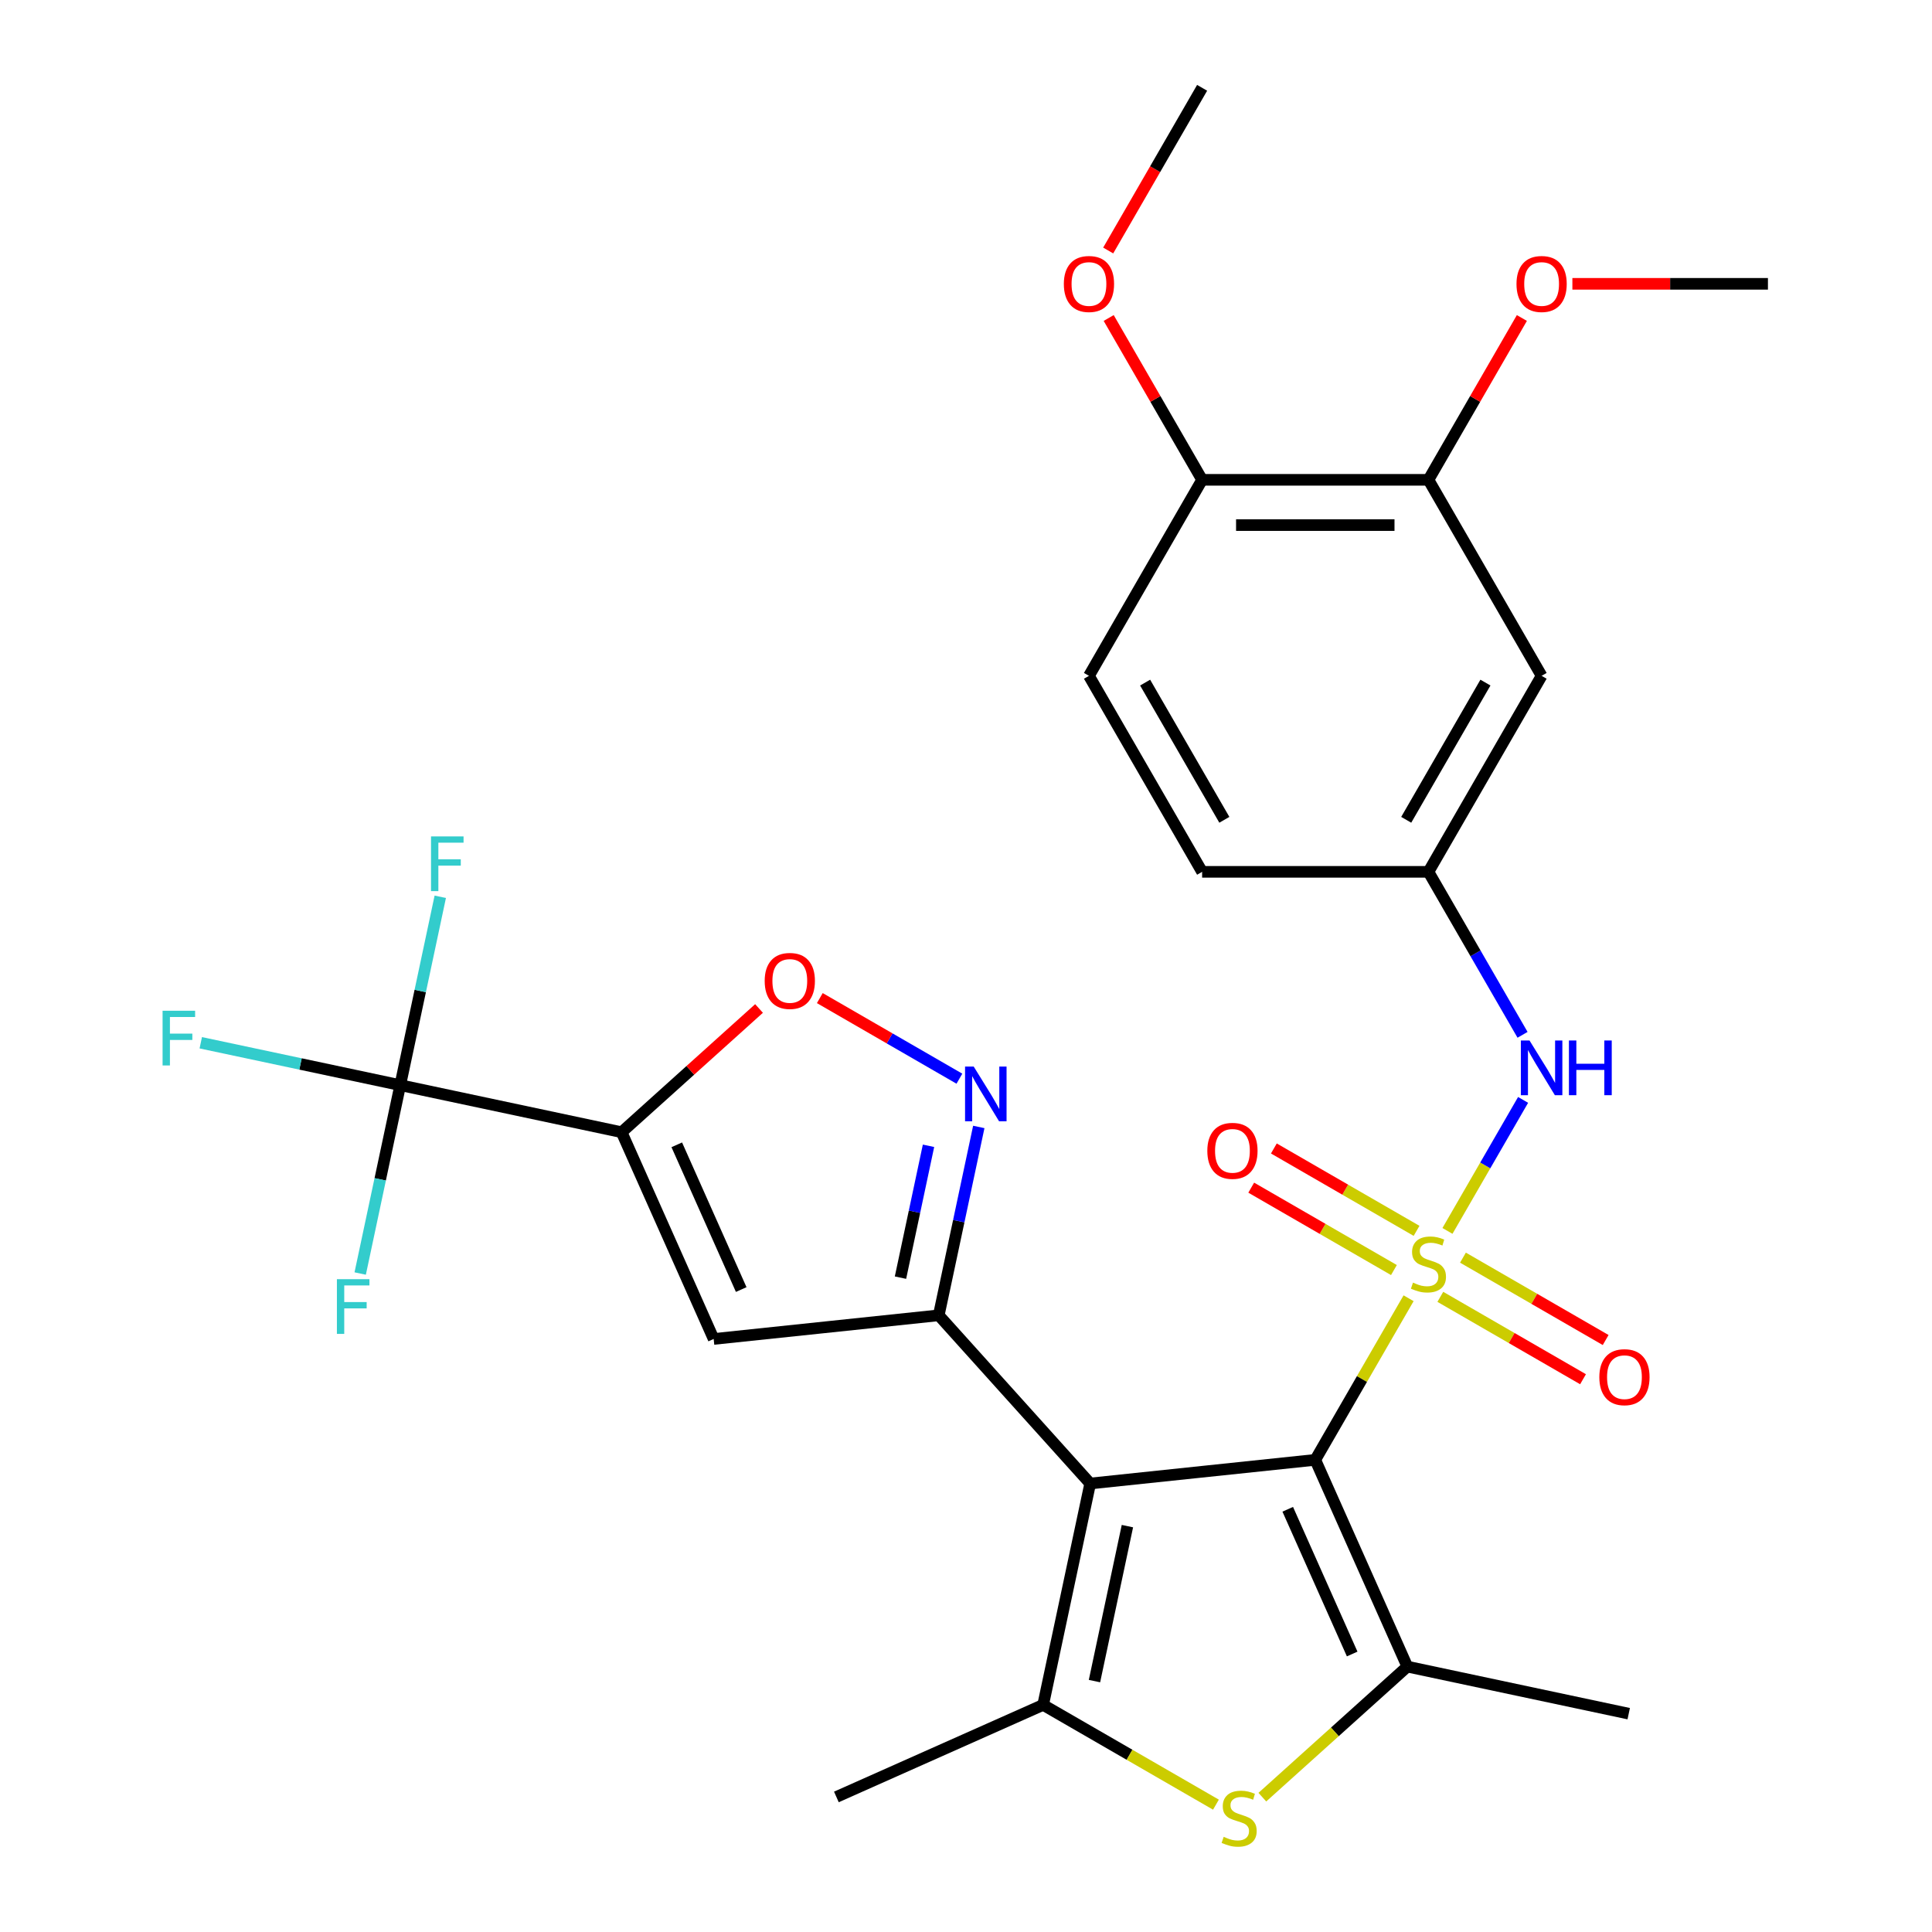 <?xml version='1.0' encoding='iso-8859-1'?>
<svg version='1.1' baseProfile='full'
              xmlns='http://www.w3.org/2000/svg'
                      xmlns:rdkit='http://www.rdkit.org/xml'
                      xmlns:xlink='http://www.w3.org/1999/xlink'
                  xml:space='preserve'
width='1000px' height='1000px' viewBox='0 0 1000 1000'>
<!-- END OF HEADER -->
<rect style='opacity:1.0;fill:#FFFFFF;stroke:none' width='1000' height='1000' x='0' y='0'> </rect>
<path class='bond-0' d='M 729.079,671.973 L 704.934,713.795' style='fill:none;fill-rule:evenodd;stroke:#CCCC00;stroke-width:6px;stroke-linecap:butt;stroke-linejoin:miter;stroke-opacity:1' />
<path class='bond-0' d='M 704.934,713.795 L 680.788,755.616' style='fill:none;fill-rule:evenodd;stroke:#000000;stroke-width:6px;stroke-linecap:butt;stroke-linejoin:miter;stroke-opacity:1' />
<path class='bond-11' d='M 749.204,637.116 L 768.778,603.213' style='fill:none;fill-rule:evenodd;stroke:#CCCC00;stroke-width:6px;stroke-linecap:butt;stroke-linejoin:miter;stroke-opacity:1' />
<path class='bond-11' d='M 768.778,603.213 L 788.352,569.31' style='fill:none;fill-rule:evenodd;stroke:#0000FF;stroke-width:6px;stroke-linecap:butt;stroke-linejoin:miter;stroke-opacity:1' />
<path class='bond-12' d='M 733.21,637.086 L 696.279,615.765' style='fill:none;fill-rule:evenodd;stroke:#CCCC00;stroke-width:6px;stroke-linecap:butt;stroke-linejoin:miter;stroke-opacity:1' />
<path class='bond-12' d='M 696.279,615.765 L 659.349,594.443' style='fill:none;fill-rule:evenodd;stroke:#FF0000;stroke-width:6px;stroke-linecap:butt;stroke-linejoin:miter;stroke-opacity:1' />
<path class='bond-12' d='M 721.495,657.377 L 684.565,636.055' style='fill:none;fill-rule:evenodd;stroke:#CCCC00;stroke-width:6px;stroke-linecap:butt;stroke-linejoin:miter;stroke-opacity:1' />
<path class='bond-12' d='M 684.565,636.055 L 647.634,614.733' style='fill:none;fill-rule:evenodd;stroke:#FF0000;stroke-width:6px;stroke-linecap:butt;stroke-linejoin:miter;stroke-opacity:1' />
<path class='bond-13' d='M 745.513,671.243 L 782.443,692.565' style='fill:none;fill-rule:evenodd;stroke:#CCCC00;stroke-width:6px;stroke-linecap:butt;stroke-linejoin:miter;stroke-opacity:1' />
<path class='bond-13' d='M 782.443,692.565 L 819.374,713.887' style='fill:none;fill-rule:evenodd;stroke:#FF0000;stroke-width:6px;stroke-linecap:butt;stroke-linejoin:miter;stroke-opacity:1' />
<path class='bond-13' d='M 757.227,650.953 L 794.158,672.275' style='fill:none;fill-rule:evenodd;stroke:#CCCC00;stroke-width:6px;stroke-linecap:butt;stroke-linejoin:miter;stroke-opacity:1' />
<path class='bond-13' d='M 794.158,672.275 L 831.088,693.596' style='fill:none;fill-rule:evenodd;stroke:#FF0000;stroke-width:6px;stroke-linecap:butt;stroke-linejoin:miter;stroke-opacity:1' />
<path class='bond-1' d='M 680.788,755.616 L 564.283,767.862' style='fill:none;fill-rule:evenodd;stroke:#000000;stroke-width:6px;stroke-linecap:butt;stroke-linejoin:miter;stroke-opacity:1' />
<path class='bond-4' d='M 680.788,755.616 L 728.436,862.635' style='fill:none;fill-rule:evenodd;stroke:#000000;stroke-width:6px;stroke-linecap:butt;stroke-linejoin:miter;stroke-opacity:1' />
<path class='bond-4' d='M 666.532,781.199 L 699.885,856.112' style='fill:none;fill-rule:evenodd;stroke:#000000;stroke-width:6px;stroke-linecap:butt;stroke-linejoin:miter;stroke-opacity:1' />
<path class='bond-2' d='M 564.283,767.862 L 485.897,680.805' style='fill:none;fill-rule:evenodd;stroke:#000000;stroke-width:6px;stroke-linecap:butt;stroke-linejoin:miter;stroke-opacity:1' />
<path class='bond-5' d='M 564.283,767.862 L 539.927,882.448' style='fill:none;fill-rule:evenodd;stroke:#000000;stroke-width:6px;stroke-linecap:butt;stroke-linejoin:miter;stroke-opacity:1' />
<path class='bond-5' d='M 583.547,789.921 L 566.498,870.131' style='fill:none;fill-rule:evenodd;stroke:#000000;stroke-width:6px;stroke-linecap:butt;stroke-linejoin:miter;stroke-opacity:1' />
<path class='bond-7' d='M 485.897,680.805 L 369.393,693.05' style='fill:none;fill-rule:evenodd;stroke:#000000;stroke-width:6px;stroke-linecap:butt;stroke-linejoin:miter;stroke-opacity:1' />
<path class='bond-8' d='M 485.897,680.805 L 496.259,632.056' style='fill:none;fill-rule:evenodd;stroke:#000000;stroke-width:6px;stroke-linecap:butt;stroke-linejoin:miter;stroke-opacity:1' />
<path class='bond-8' d='M 496.259,632.056 L 506.621,583.307' style='fill:none;fill-rule:evenodd;stroke:#0000FF;stroke-width:6px;stroke-linecap:butt;stroke-linejoin:miter;stroke-opacity:1' />
<path class='bond-8' d='M 466.089,661.309 L 473.342,627.185' style='fill:none;fill-rule:evenodd;stroke:#000000;stroke-width:6px;stroke-linecap:butt;stroke-linejoin:miter;stroke-opacity:1' />
<path class='bond-8' d='M 473.342,627.185 L 480.595,593.061' style='fill:none;fill-rule:evenodd;stroke:#0000FF;stroke-width:6px;stroke-linecap:butt;stroke-linejoin:miter;stroke-opacity:1' />
<path class='bond-3' d='M 321.745,586.032 L 369.393,693.05' style='fill:none;fill-rule:evenodd;stroke:#000000;stroke-width:6px;stroke-linecap:butt;stroke-linejoin:miter;stroke-opacity:1' />
<path class='bond-3' d='M 350.296,592.555 L 383.649,667.468' style='fill:none;fill-rule:evenodd;stroke:#000000;stroke-width:6px;stroke-linecap:butt;stroke-linejoin:miter;stroke-opacity:1' />
<path class='bond-9' d='M 321.745,586.032 L 207.159,561.675' style='fill:none;fill-rule:evenodd;stroke:#000000;stroke-width:6px;stroke-linecap:butt;stroke-linejoin:miter;stroke-opacity:1' />
<path class='bond-31' d='M 321.745,586.032 L 357.309,554.01' style='fill:none;fill-rule:evenodd;stroke:#000000;stroke-width:6px;stroke-linecap:butt;stroke-linejoin:miter;stroke-opacity:1' />
<path class='bond-31' d='M 357.309,554.01 L 392.873,521.988' style='fill:none;fill-rule:evenodd;stroke:#FF0000;stroke-width:6px;stroke-linecap:butt;stroke-linejoin:miter;stroke-opacity:1' />
<path class='bond-6' d='M 728.436,862.635 L 690.912,896.422' style='fill:none;fill-rule:evenodd;stroke:#000000;stroke-width:6px;stroke-linecap:butt;stroke-linejoin:miter;stroke-opacity:1' />
<path class='bond-6' d='M 690.912,896.422 L 653.388,930.208' style='fill:none;fill-rule:evenodd;stroke:#CCCC00;stroke-width:6px;stroke-linecap:butt;stroke-linejoin:miter;stroke-opacity:1' />
<path class='bond-24' d='M 728.436,862.635 L 843.022,886.991' style='fill:none;fill-rule:evenodd;stroke:#000000;stroke-width:6px;stroke-linecap:butt;stroke-linejoin:miter;stroke-opacity:1' />
<path class='bond-23' d='M 539.927,882.448 L 432.909,930.096' style='fill:none;fill-rule:evenodd;stroke:#000000;stroke-width:6px;stroke-linecap:butt;stroke-linejoin:miter;stroke-opacity:1' />
<path class='bond-29' d='M 539.927,882.448 L 584.649,908.268' style='fill:none;fill-rule:evenodd;stroke:#000000;stroke-width:6px;stroke-linecap:butt;stroke-linejoin:miter;stroke-opacity:1' />
<path class='bond-29' d='M 584.649,908.268 L 629.37,934.088' style='fill:none;fill-rule:evenodd;stroke:#CCCC00;stroke-width:6px;stroke-linecap:butt;stroke-linejoin:miter;stroke-opacity:1' />
<path class='bond-10' d='M 496.585,558.327 L 460.46,537.47' style='fill:none;fill-rule:evenodd;stroke:#0000FF;stroke-width:6px;stroke-linecap:butt;stroke-linejoin:miter;stroke-opacity:1' />
<path class='bond-10' d='M 460.46,537.47 L 424.336,516.614' style='fill:none;fill-rule:evenodd;stroke:#FF0000;stroke-width:6px;stroke-linecap:butt;stroke-linejoin:miter;stroke-opacity:1' />
<path class='bond-18' d='M 207.159,561.675 L 155.54,550.703' style='fill:none;fill-rule:evenodd;stroke:#000000;stroke-width:6px;stroke-linecap:butt;stroke-linejoin:miter;stroke-opacity:1' />
<path class='bond-18' d='M 155.54,550.703 L 103.921,539.732' style='fill:none;fill-rule:evenodd;stroke:#33CCCC;stroke-width:6px;stroke-linecap:butt;stroke-linejoin:miter;stroke-opacity:1' />
<path class='bond-19' d='M 207.159,561.675 L 217.52,512.927' style='fill:none;fill-rule:evenodd;stroke:#000000;stroke-width:6px;stroke-linecap:butt;stroke-linejoin:miter;stroke-opacity:1' />
<path class='bond-19' d='M 217.52,512.927 L 227.882,464.178' style='fill:none;fill-rule:evenodd;stroke:#33CCCC;stroke-width:6px;stroke-linecap:butt;stroke-linejoin:miter;stroke-opacity:1' />
<path class='bond-20' d='M 207.159,561.675 L 196.797,610.424' style='fill:none;fill-rule:evenodd;stroke:#000000;stroke-width:6px;stroke-linecap:butt;stroke-linejoin:miter;stroke-opacity:1' />
<path class='bond-20' d='M 196.797,610.424 L 186.435,659.173' style='fill:none;fill-rule:evenodd;stroke:#33CCCC;stroke-width:6px;stroke-linecap:butt;stroke-linejoin:miter;stroke-opacity:1' />
<path class='bond-16' d='M 788.068,535.624 L 763.715,493.443' style='fill:none;fill-rule:evenodd;stroke:#0000FF;stroke-width:6px;stroke-linecap:butt;stroke-linejoin:miter;stroke-opacity:1' />
<path class='bond-16' d='M 763.715,493.443 L 739.361,451.261' style='fill:none;fill-rule:evenodd;stroke:#000000;stroke-width:6px;stroke-linecap:butt;stroke-linejoin:miter;stroke-opacity:1' />
<path class='bond-14' d='M 797.934,349.81 L 739.361,451.261' style='fill:none;fill-rule:evenodd;stroke:#000000;stroke-width:6px;stroke-linecap:butt;stroke-linejoin:miter;stroke-opacity:1' />
<path class='bond-14' d='M 768.858,353.313 L 727.857,424.329' style='fill:none;fill-rule:evenodd;stroke:#000000;stroke-width:6px;stroke-linecap:butt;stroke-linejoin:miter;stroke-opacity:1' />
<path class='bond-15' d='M 797.934,349.81 L 739.361,248.358' style='fill:none;fill-rule:evenodd;stroke:#000000;stroke-width:6px;stroke-linecap:butt;stroke-linejoin:miter;stroke-opacity:1' />
<path class='bond-25' d='M 739.361,248.358 L 763.542,206.476' style='fill:none;fill-rule:evenodd;stroke:#000000;stroke-width:6px;stroke-linecap:butt;stroke-linejoin:miter;stroke-opacity:1' />
<path class='bond-25' d='M 763.542,206.476 L 787.722,164.595' style='fill:none;fill-rule:evenodd;stroke:#FF0000;stroke-width:6px;stroke-linecap:butt;stroke-linejoin:miter;stroke-opacity:1' />
<path class='bond-30' d='M 739.361,248.358 L 622.215,248.358' style='fill:none;fill-rule:evenodd;stroke:#000000;stroke-width:6px;stroke-linecap:butt;stroke-linejoin:miter;stroke-opacity:1' />
<path class='bond-30' d='M 721.789,271.787 L 639.787,271.787' style='fill:none;fill-rule:evenodd;stroke:#000000;stroke-width:6px;stroke-linecap:butt;stroke-linejoin:miter;stroke-opacity:1' />
<path class='bond-22' d='M 739.361,451.261 L 622.215,451.261' style='fill:none;fill-rule:evenodd;stroke:#000000;stroke-width:6px;stroke-linecap:butt;stroke-linejoin:miter;stroke-opacity:1' />
<path class='bond-17' d='M 622.215,248.358 L 563.642,349.81' style='fill:none;fill-rule:evenodd;stroke:#000000;stroke-width:6px;stroke-linecap:butt;stroke-linejoin:miter;stroke-opacity:1' />
<path class='bond-26' d='M 622.215,248.358 L 598.035,206.476' style='fill:none;fill-rule:evenodd;stroke:#000000;stroke-width:6px;stroke-linecap:butt;stroke-linejoin:miter;stroke-opacity:1' />
<path class='bond-26' d='M 598.035,206.476 L 573.854,164.595' style='fill:none;fill-rule:evenodd;stroke:#FF0000;stroke-width:6px;stroke-linecap:butt;stroke-linejoin:miter;stroke-opacity:1' />
<path class='bond-21' d='M 563.642,349.81 L 622.215,451.261' style='fill:none;fill-rule:evenodd;stroke:#000000;stroke-width:6px;stroke-linecap:butt;stroke-linejoin:miter;stroke-opacity:1' />
<path class='bond-21' d='M 592.718,353.313 L 633.719,424.329' style='fill:none;fill-rule:evenodd;stroke:#000000;stroke-width:6px;stroke-linecap:butt;stroke-linejoin:miter;stroke-opacity:1' />
<path class='bond-27' d='M 813.863,146.906 L 864.472,146.906' style='fill:none;fill-rule:evenodd;stroke:#FF0000;stroke-width:6px;stroke-linecap:butt;stroke-linejoin:miter;stroke-opacity:1' />
<path class='bond-27' d='M 864.472,146.906 L 915.081,146.906' style='fill:none;fill-rule:evenodd;stroke:#000000;stroke-width:6px;stroke-linecap:butt;stroke-linejoin:miter;stroke-opacity:1' />
<path class='bond-28' d='M 573.6,129.658 L 597.908,87.556' style='fill:none;fill-rule:evenodd;stroke:#FF0000;stroke-width:6px;stroke-linecap:butt;stroke-linejoin:miter;stroke-opacity:1' />
<path class='bond-28' d='M 597.908,87.556 L 622.215,45.455' style='fill:none;fill-rule:evenodd;stroke:#000000;stroke-width:6px;stroke-linecap:butt;stroke-linejoin:miter;stroke-opacity:1' />
<path  class='atom-0' d='M 731.361 663.885
Q 731.681 664.005, 733.001 664.565
Q 734.321 665.125, 735.761 665.485
Q 737.241 665.805, 738.681 665.805
Q 741.361 665.805, 742.921 664.525
Q 744.481 663.205, 744.481 660.925
Q 744.481 659.365, 743.681 658.405
Q 742.921 657.445, 741.721 656.925
Q 740.521 656.405, 738.521 655.805
Q 736.001 655.045, 734.481 654.325
Q 733.001 653.605, 731.921 652.085
Q 730.881 650.565, 730.881 648.005
Q 730.881 644.445, 733.281 642.245
Q 735.721 640.045, 740.521 640.045
Q 743.801 640.045, 747.521 641.605
L 746.601 644.685
Q 743.201 643.285, 740.641 643.285
Q 737.881 643.285, 736.361 644.445
Q 734.841 645.565, 734.881 647.525
Q 734.881 649.045, 735.641 649.965
Q 736.441 650.885, 737.561 651.405
Q 738.721 651.925, 740.641 652.525
Q 743.201 653.325, 744.721 654.125
Q 746.241 654.925, 747.321 656.565
Q 748.441 658.165, 748.441 660.925
Q 748.441 664.845, 745.801 666.965
Q 743.201 669.045, 738.841 669.045
Q 736.321 669.045, 734.401 668.485
Q 732.521 667.965, 730.281 667.045
L 731.361 663.885
' fill='#CCCC00'/>
<path  class='atom-7' d='M 633.379 950.741
Q 633.699 950.861, 635.019 951.421
Q 636.339 951.981, 637.779 952.341
Q 639.259 952.661, 640.699 952.661
Q 643.379 952.661, 644.939 951.381
Q 646.499 950.061, 646.499 947.781
Q 646.499 946.221, 645.699 945.261
Q 644.939 944.301, 643.739 943.781
Q 642.539 943.261, 640.539 942.661
Q 638.019 941.901, 636.499 941.181
Q 635.019 940.461, 633.939 938.941
Q 632.899 937.421, 632.899 934.861
Q 632.899 931.301, 635.299 929.101
Q 637.739 926.901, 642.539 926.901
Q 645.819 926.901, 649.539 928.461
L 648.619 931.541
Q 645.219 930.141, 642.659 930.141
Q 639.899 930.141, 638.379 931.301
Q 636.859 932.421, 636.899 934.381
Q 636.899 935.901, 637.659 936.821
Q 638.459 937.741, 639.579 938.261
Q 640.739 938.781, 642.659 939.381
Q 645.219 940.181, 646.739 940.981
Q 648.259 941.781, 649.339 943.421
Q 650.459 945.021, 650.459 947.781
Q 650.459 951.701, 647.819 953.821
Q 645.219 955.901, 640.859 955.901
Q 638.339 955.901, 636.419 955.341
Q 634.539 954.821, 632.299 953.901
L 633.379 950.741
' fill='#CCCC00'/>
<path  class='atom-9' d='M 503.993 552.058
L 513.273 567.058
Q 514.193 568.538, 515.673 571.218
Q 517.153 573.898, 517.233 574.058
L 517.233 552.058
L 520.993 552.058
L 520.993 580.378
L 517.113 580.378
L 507.153 563.978
Q 505.993 562.058, 504.753 559.858
Q 503.553 557.658, 503.193 556.978
L 503.193 580.378
L 499.513 580.378
L 499.513 552.058
L 503.993 552.058
' fill='#0000FF'/>
<path  class='atom-11' d='M 395.802 507.725
Q 395.802 500.925, 399.162 497.125
Q 402.522 493.325, 408.802 493.325
Q 415.082 493.325, 418.442 497.125
Q 421.802 500.925, 421.802 507.725
Q 421.802 514.605, 418.402 518.525
Q 415.002 522.405, 408.802 522.405
Q 402.562 522.405, 399.162 518.525
Q 395.802 514.645, 395.802 507.725
M 408.802 519.205
Q 413.122 519.205, 415.442 516.325
Q 417.802 513.405, 417.802 507.725
Q 417.802 502.165, 415.442 499.365
Q 413.122 496.525, 408.802 496.525
Q 404.482 496.525, 402.122 499.325
Q 399.802 502.125, 399.802 507.725
Q 399.802 513.445, 402.122 516.325
Q 404.482 519.205, 408.802 519.205
' fill='#FF0000'/>
<path  class='atom-12' d='M 791.674 538.553
L 800.954 553.553
Q 801.874 555.033, 803.354 557.713
Q 804.834 560.393, 804.914 560.553
L 804.914 538.553
L 808.674 538.553
L 808.674 566.873
L 804.794 566.873
L 794.834 550.473
Q 793.674 548.553, 792.434 546.353
Q 791.234 544.153, 790.874 543.473
L 790.874 566.873
L 787.194 566.873
L 787.194 538.553
L 791.674 538.553
' fill='#0000FF'/>
<path  class='atom-12' d='M 812.074 538.553
L 815.914 538.553
L 815.914 550.593
L 830.394 550.593
L 830.394 538.553
L 834.234 538.553
L 834.234 566.873
L 830.394 566.873
L 830.394 553.793
L 815.914 553.793
L 815.914 566.873
L 812.074 566.873
L 812.074 538.553
' fill='#0000FF'/>
<path  class='atom-13' d='M 624.91 595.672
Q 624.91 588.872, 628.27 585.072
Q 631.63 581.272, 637.91 581.272
Q 644.19 581.272, 647.55 585.072
Q 650.91 588.872, 650.91 595.672
Q 650.91 602.552, 647.51 606.472
Q 644.11 610.352, 637.91 610.352
Q 631.67 610.352, 628.27 606.472
Q 624.91 602.592, 624.91 595.672
M 637.91 607.152
Q 642.23 607.152, 644.55 604.272
Q 646.91 601.352, 646.91 595.672
Q 646.91 590.112, 644.55 587.312
Q 642.23 584.472, 637.91 584.472
Q 633.59 584.472, 631.23 587.272
Q 628.91 590.072, 628.91 595.672
Q 628.91 601.392, 631.23 604.272
Q 633.59 607.152, 637.91 607.152
' fill='#FF0000'/>
<path  class='atom-14' d='M 827.813 712.818
Q 827.813 706.018, 831.173 702.218
Q 834.533 698.418, 840.813 698.418
Q 847.093 698.418, 850.453 702.218
Q 853.813 706.018, 853.813 712.818
Q 853.813 719.698, 850.413 723.618
Q 847.013 727.498, 840.813 727.498
Q 834.573 727.498, 831.173 723.618
Q 827.813 719.738, 827.813 712.818
M 840.813 724.298
Q 845.133 724.298, 847.453 721.418
Q 849.813 718.498, 849.813 712.818
Q 849.813 707.258, 847.453 704.458
Q 845.133 701.618, 840.813 701.618
Q 836.493 701.618, 834.133 704.418
Q 831.813 707.218, 831.813 712.818
Q 831.813 718.538, 834.133 721.418
Q 836.493 724.298, 840.813 724.298
' fill='#FF0000'/>
<path  class='atom-19' d='M 84.152 523.159
L 100.992 523.159
L 100.992 526.399
L 87.952 526.399
L 87.952 534.999
L 99.552 534.999
L 99.552 538.279
L 87.952 538.279
L 87.952 551.479
L 84.152 551.479
L 84.152 523.159
' fill='#33CCCC'/>
<path  class='atom-20' d='M 223.095 432.929
L 239.935 432.929
L 239.935 436.169
L 226.895 436.169
L 226.895 444.769
L 238.495 444.769
L 238.495 448.049
L 226.895 448.049
L 226.895 461.249
L 223.095 461.249
L 223.095 432.929
' fill='#33CCCC'/>
<path  class='atom-21' d='M 174.382 662.102
L 191.222 662.102
L 191.222 665.342
L 178.182 665.342
L 178.182 673.942
L 189.782 673.942
L 189.782 677.222
L 178.182 677.222
L 178.182 690.422
L 174.382 690.422
L 174.382 662.102
' fill='#33CCCC'/>
<path  class='atom-26' d='M 784.934 146.986
Q 784.934 140.186, 788.294 136.386
Q 791.654 132.586, 797.934 132.586
Q 804.214 132.586, 807.574 136.386
Q 810.934 140.186, 810.934 146.986
Q 810.934 153.866, 807.534 157.786
Q 804.134 161.666, 797.934 161.666
Q 791.694 161.666, 788.294 157.786
Q 784.934 153.906, 784.934 146.986
M 797.934 158.466
Q 802.254 158.466, 804.574 155.586
Q 806.934 152.666, 806.934 146.986
Q 806.934 141.426, 804.574 138.626
Q 802.254 135.786, 797.934 135.786
Q 793.614 135.786, 791.254 138.586
Q 788.934 141.386, 788.934 146.986
Q 788.934 152.706, 791.254 155.586
Q 793.614 158.466, 797.934 158.466
' fill='#FF0000'/>
<path  class='atom-27' d='M 550.642 146.986
Q 550.642 140.186, 554.002 136.386
Q 557.362 132.586, 563.642 132.586
Q 569.922 132.586, 573.282 136.386
Q 576.642 140.186, 576.642 146.986
Q 576.642 153.866, 573.242 157.786
Q 569.842 161.666, 563.642 161.666
Q 557.402 161.666, 554.002 157.786
Q 550.642 153.906, 550.642 146.986
M 563.642 158.466
Q 567.962 158.466, 570.282 155.586
Q 572.642 152.666, 572.642 146.986
Q 572.642 141.426, 570.282 138.626
Q 567.962 135.786, 563.642 135.786
Q 559.322 135.786, 556.962 138.586
Q 554.642 141.386, 554.642 146.986
Q 554.642 152.706, 556.962 155.586
Q 559.322 158.466, 563.642 158.466
' fill='#FF0000'/>
</svg>
